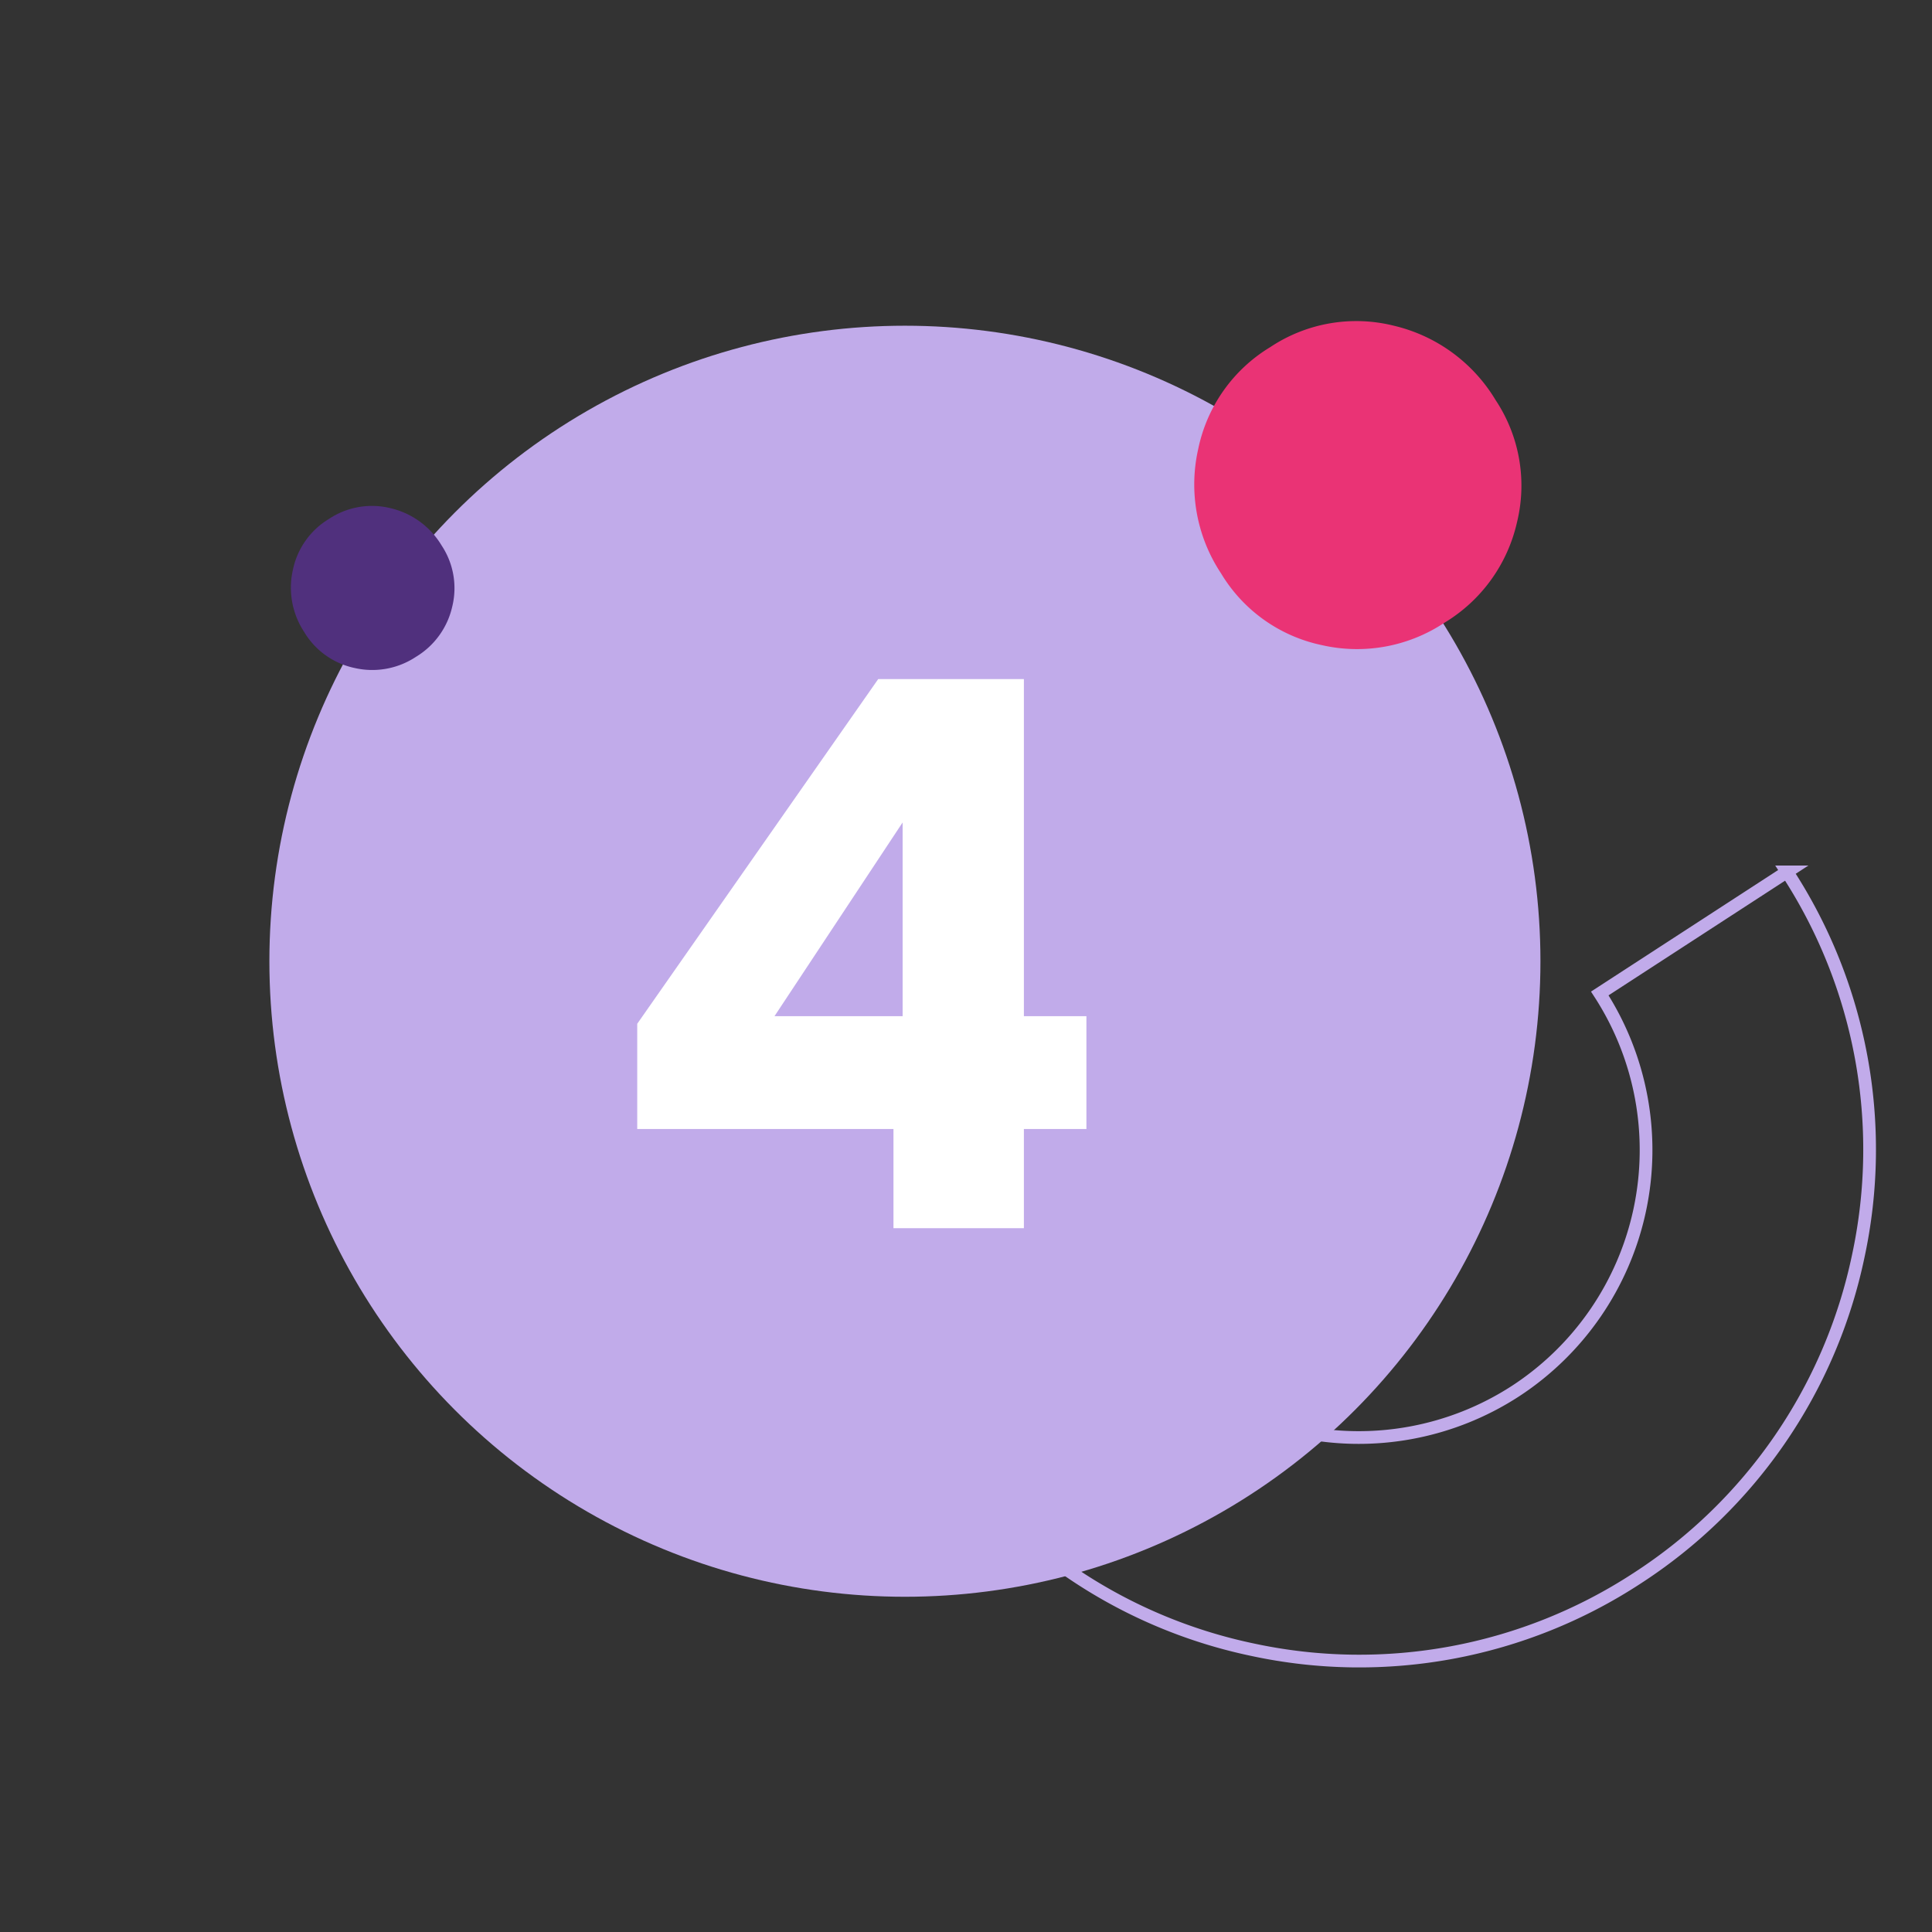 <?xml version="1.0"?>
<svg xmlns="http://www.w3.org/2000/svg" xmlns:xlink="http://www.w3.org/1999/xlink" width="76" height="76" viewBox="0 0 76 76">
  <rect x="0" y="0" width="76" height="76" fill="#333333" stroke="none"/>
  <defs>
    <clipPath id="clip-_04_1">
      <rect width="76" height="76"/>
    </clipPath>
  </defs>
  <g id="_04_1" data-name="04 &#x2013; 1" clip-path="url(#clip-_04_1)">
    <path id="Trac&#xE9;_8298" data-name="Trac&#xE9; 8298" d="M20.082,20.082A19.95,19.95,0,0,1,5.882,14.2,19.95,19.95,0,0,1,0,0H8.776A11.319,11.319,0,0,0,20.082,11.306,11.319,11.319,0,0,0,31.388,0h8.776a19.951,19.951,0,0,1-5.882,14.2,19.95,19.95,0,0,1-14.2,5.882" transform="matrix(0.839, -0.545, 0.545, 0.839, 36.597, 56.187)" fill="none" stroke="#c1abea" stroke-width="0.5"/>
    <circle id="Ellipse_43" data-name="Ellipse 43" cx="25" cy="25" r="25" transform="translate(10.597 12.813)" fill="#c1abea"/>
    <path id="Trac&#xE9;_11763" data-name="Trac&#xE9; 11763" d="M1.47-3.9V-8.04L10.95-21.6h5.73V-8.34h2.46V-3.9H16.68V0H11.55V-3.9ZM11.91-15.96,6.87-8.34h5.04Z" transform="translate(23.597 48.313)" fill="#fff"/>
    <path id="Trac&#xE9;_8305" data-name="Trac&#xE9; 8305" d="M269.932,4.785a6.326,6.326,0,0,1-.657,4.93,6.127,6.127,0,0,1-3.933,2.937,6.1,6.1,0,0,1-4.884-.7,6.373,6.373,0,0,1-2.906-4.024,6.077,6.077,0,0,1,.684-4.825A6.212,6.212,0,0,1,262.182.221a6.214,6.214,0,0,1,4.845.651,6.079,6.079,0,0,1,2.905,3.913" transform="matrix(-0.951, 0.309, -0.309, -0.951, 306.217, -56.303)" fill="#ea3375"/>
    <path id="Trac&#xE9;_8312" data-name="Trac&#xE9; 8312" d="M263.633,2.393a3.163,3.163,0,0,1-.329,2.465,3.063,3.063,0,0,1-1.967,1.469,3.051,3.051,0,0,1-2.442-.348,3.187,3.187,0,0,1-1.453-2.012,3.038,3.038,0,0,1,.342-2.413A3.106,3.106,0,0,1,259.758.11a3.107,3.107,0,0,1,2.423.326,3.039,3.039,0,0,1,1.453,1.957" transform="matrix(-0.951, 0.309, -0.309, -0.951, 263.424, -54.321)" fill="#50307d"/>
  </g>
</svg>
